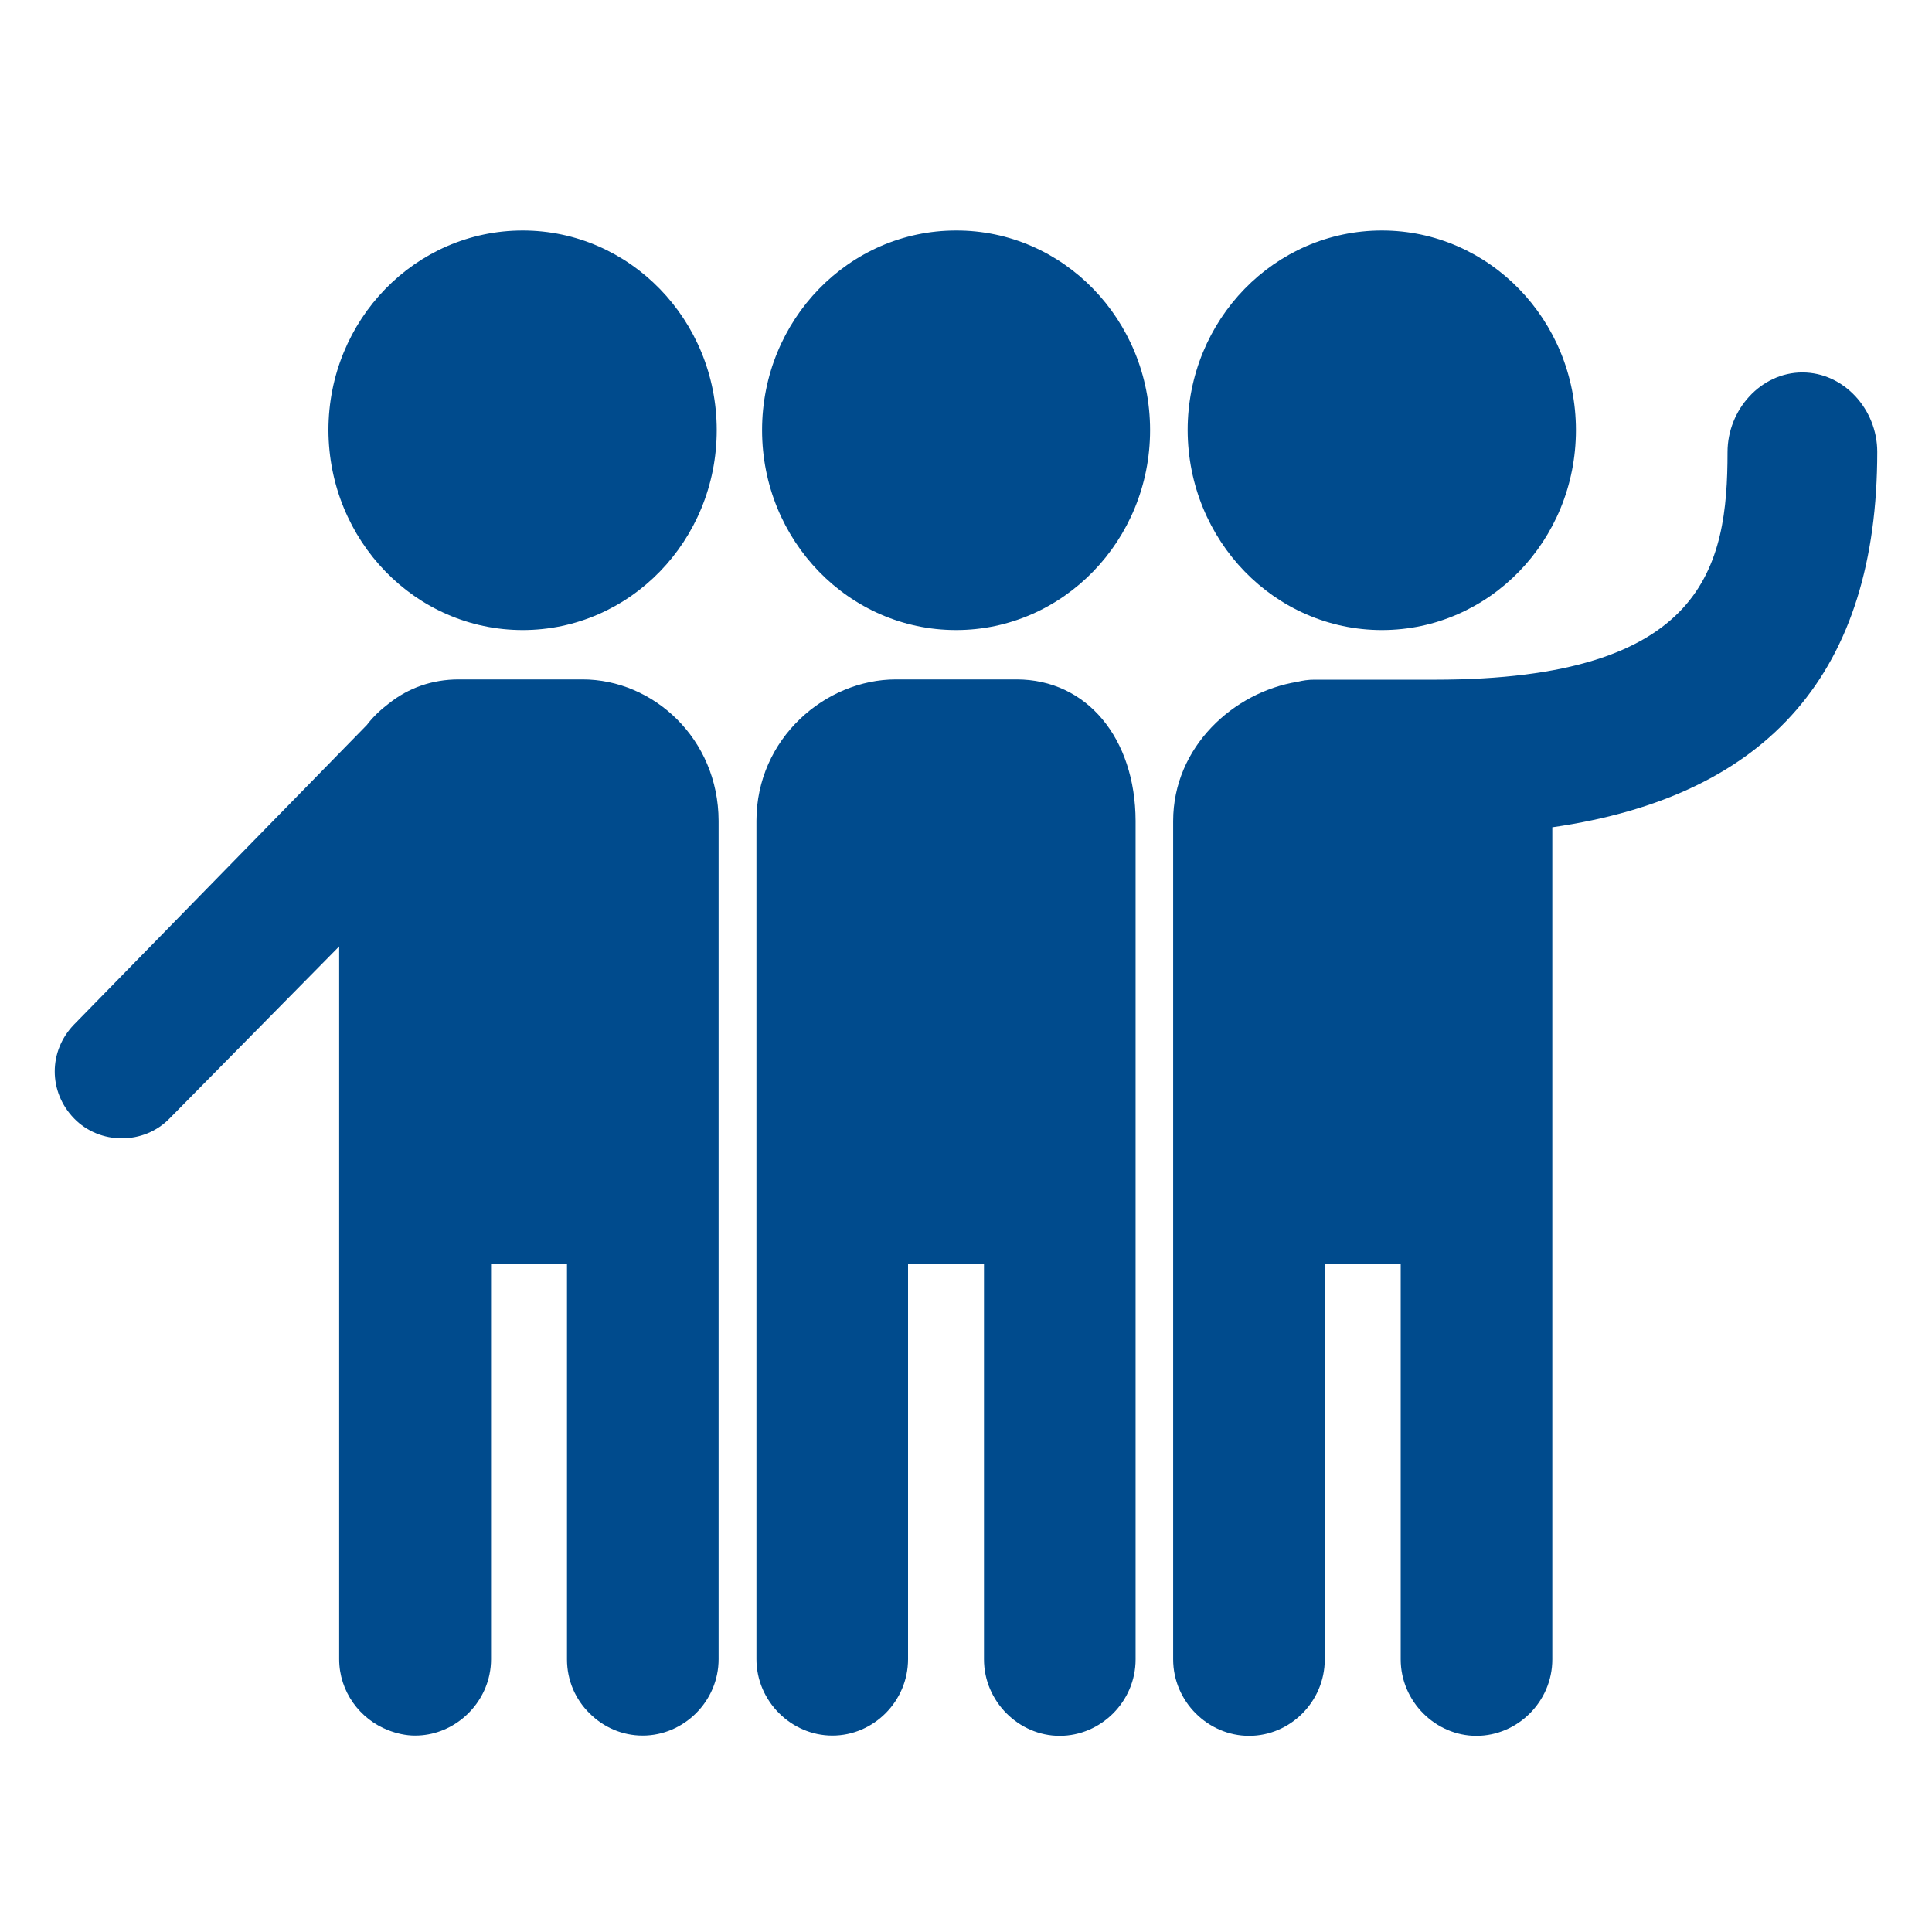 <?xml version="1.0" encoding="utf-8"?>
<!-- Generator: Adobe Illustrator 26.3.1, SVG Export Plug-In . SVG Version: 6.00 Build 0)  -->
<svg version="1.1" id="Layer_1" xmlns="http://www.w3.org/2000/svg" xmlns:xlink="http://www.w3.org/1999/xlink" x="0px" y="0px"
	 viewBox="0 0 72 72" style="enable-background:new 0 0 72 72;" xml:space="preserve">
<style type="text/css">
	.st0{fill:#004B8D;}
</style>
<g>
	<path class="st0" d="M67.17,13.88c-1.54,0-2.79,1.38-2.79,2.97c0,4.24-0.84,8.48-10.91,8.48h-4.34h-0.16
		c-0.21,0-0.42,0.03-0.62,0.08c-2.37,0.38-4.63,2.42-4.63,5.19v13.77v2.7v14.77c0,1.57,1.3,2.85,2.83,2.85
		c1.53,0,2.82-1.27,2.82-2.85V47.11h2.83v14.73c0,1.57,1.3,2.85,2.82,2.85c1.53,0,2.83-1.27,2.83-2.85V47.06v-2.7V30.83
		c8.13-1.17,12.11-5.85,12.11-13.99C69.96,15.25,68.71,13.88,67.17,13.88 M21.71,25.32H21.6h-4.38H17.1c-1,0-1.88,0.32-2.6,0.89
		c-0.3,0.23-0.59,0.49-0.83,0.81L2.76,38.18c-0.96,0.99-0.96,2.51,0,3.5c0.96,0.99,2.6,0.99,3.56,0l6.32-6.41v9.09v2.7v14.77
		c0,1.21,0.77,2.24,1.83,2.65c0.31,0.12,0.65,0.2,1,0.2h0c1.34,0,2.5-0.98,2.77-2.27c0.04-0.19,0.06-0.38,0.06-0.57V47.11h2.83
		v14.73c0,0.79,0.32,1.5,0.84,2.01c0.52,0.52,1.22,0.83,1.98,0.83c1.53,0,2.83-1.27,2.83-2.85V47.06v-2.7V30.59
		C26.77,27.52,24.34,25.32,21.71,25.32 M37.88,25.32h-4.49c-2.63,0-5.2,2.2-5.2,5.27v13.77v2.7v14.77c0,1.57,1.3,2.85,2.83,2.85
		c1.53,0,2.82-1.27,2.82-2.85V47.11h2.83v14.73c0,1.57,1.3,2.85,2.82,2.85c1.53,0,2.83-1.27,2.83-2.85V47.06v-2.7V30.59
		C42.31,27.52,40.51,25.32,37.88,25.32 M19.48,23.48c3.99,0,7.23-3.33,7.23-7.45c0-4.11-3.24-7.44-7.23-7.44
		c-4,0-7.24,3.33-7.24,7.44C12.25,20.14,15.48,23.48,19.48,23.48 M51.5,23.48c3.99,0,7.23-3.33,7.23-7.45
		c0-4.11-3.24-7.44-7.23-7.44c-4,0-7.24,3.33-7.24,7.44C44.27,20.14,47.5,23.48,51.5,23.48 M42.86,16.03c0,4.11-3.24,7.45-7.23,7.45
		c-3.99,0-7.23-3.33-7.23-7.45c0-4.11,3.24-7.44,7.23-7.44C39.62,8.58,42.86,11.92,42.86,16.03"/>
</g>
</svg>
